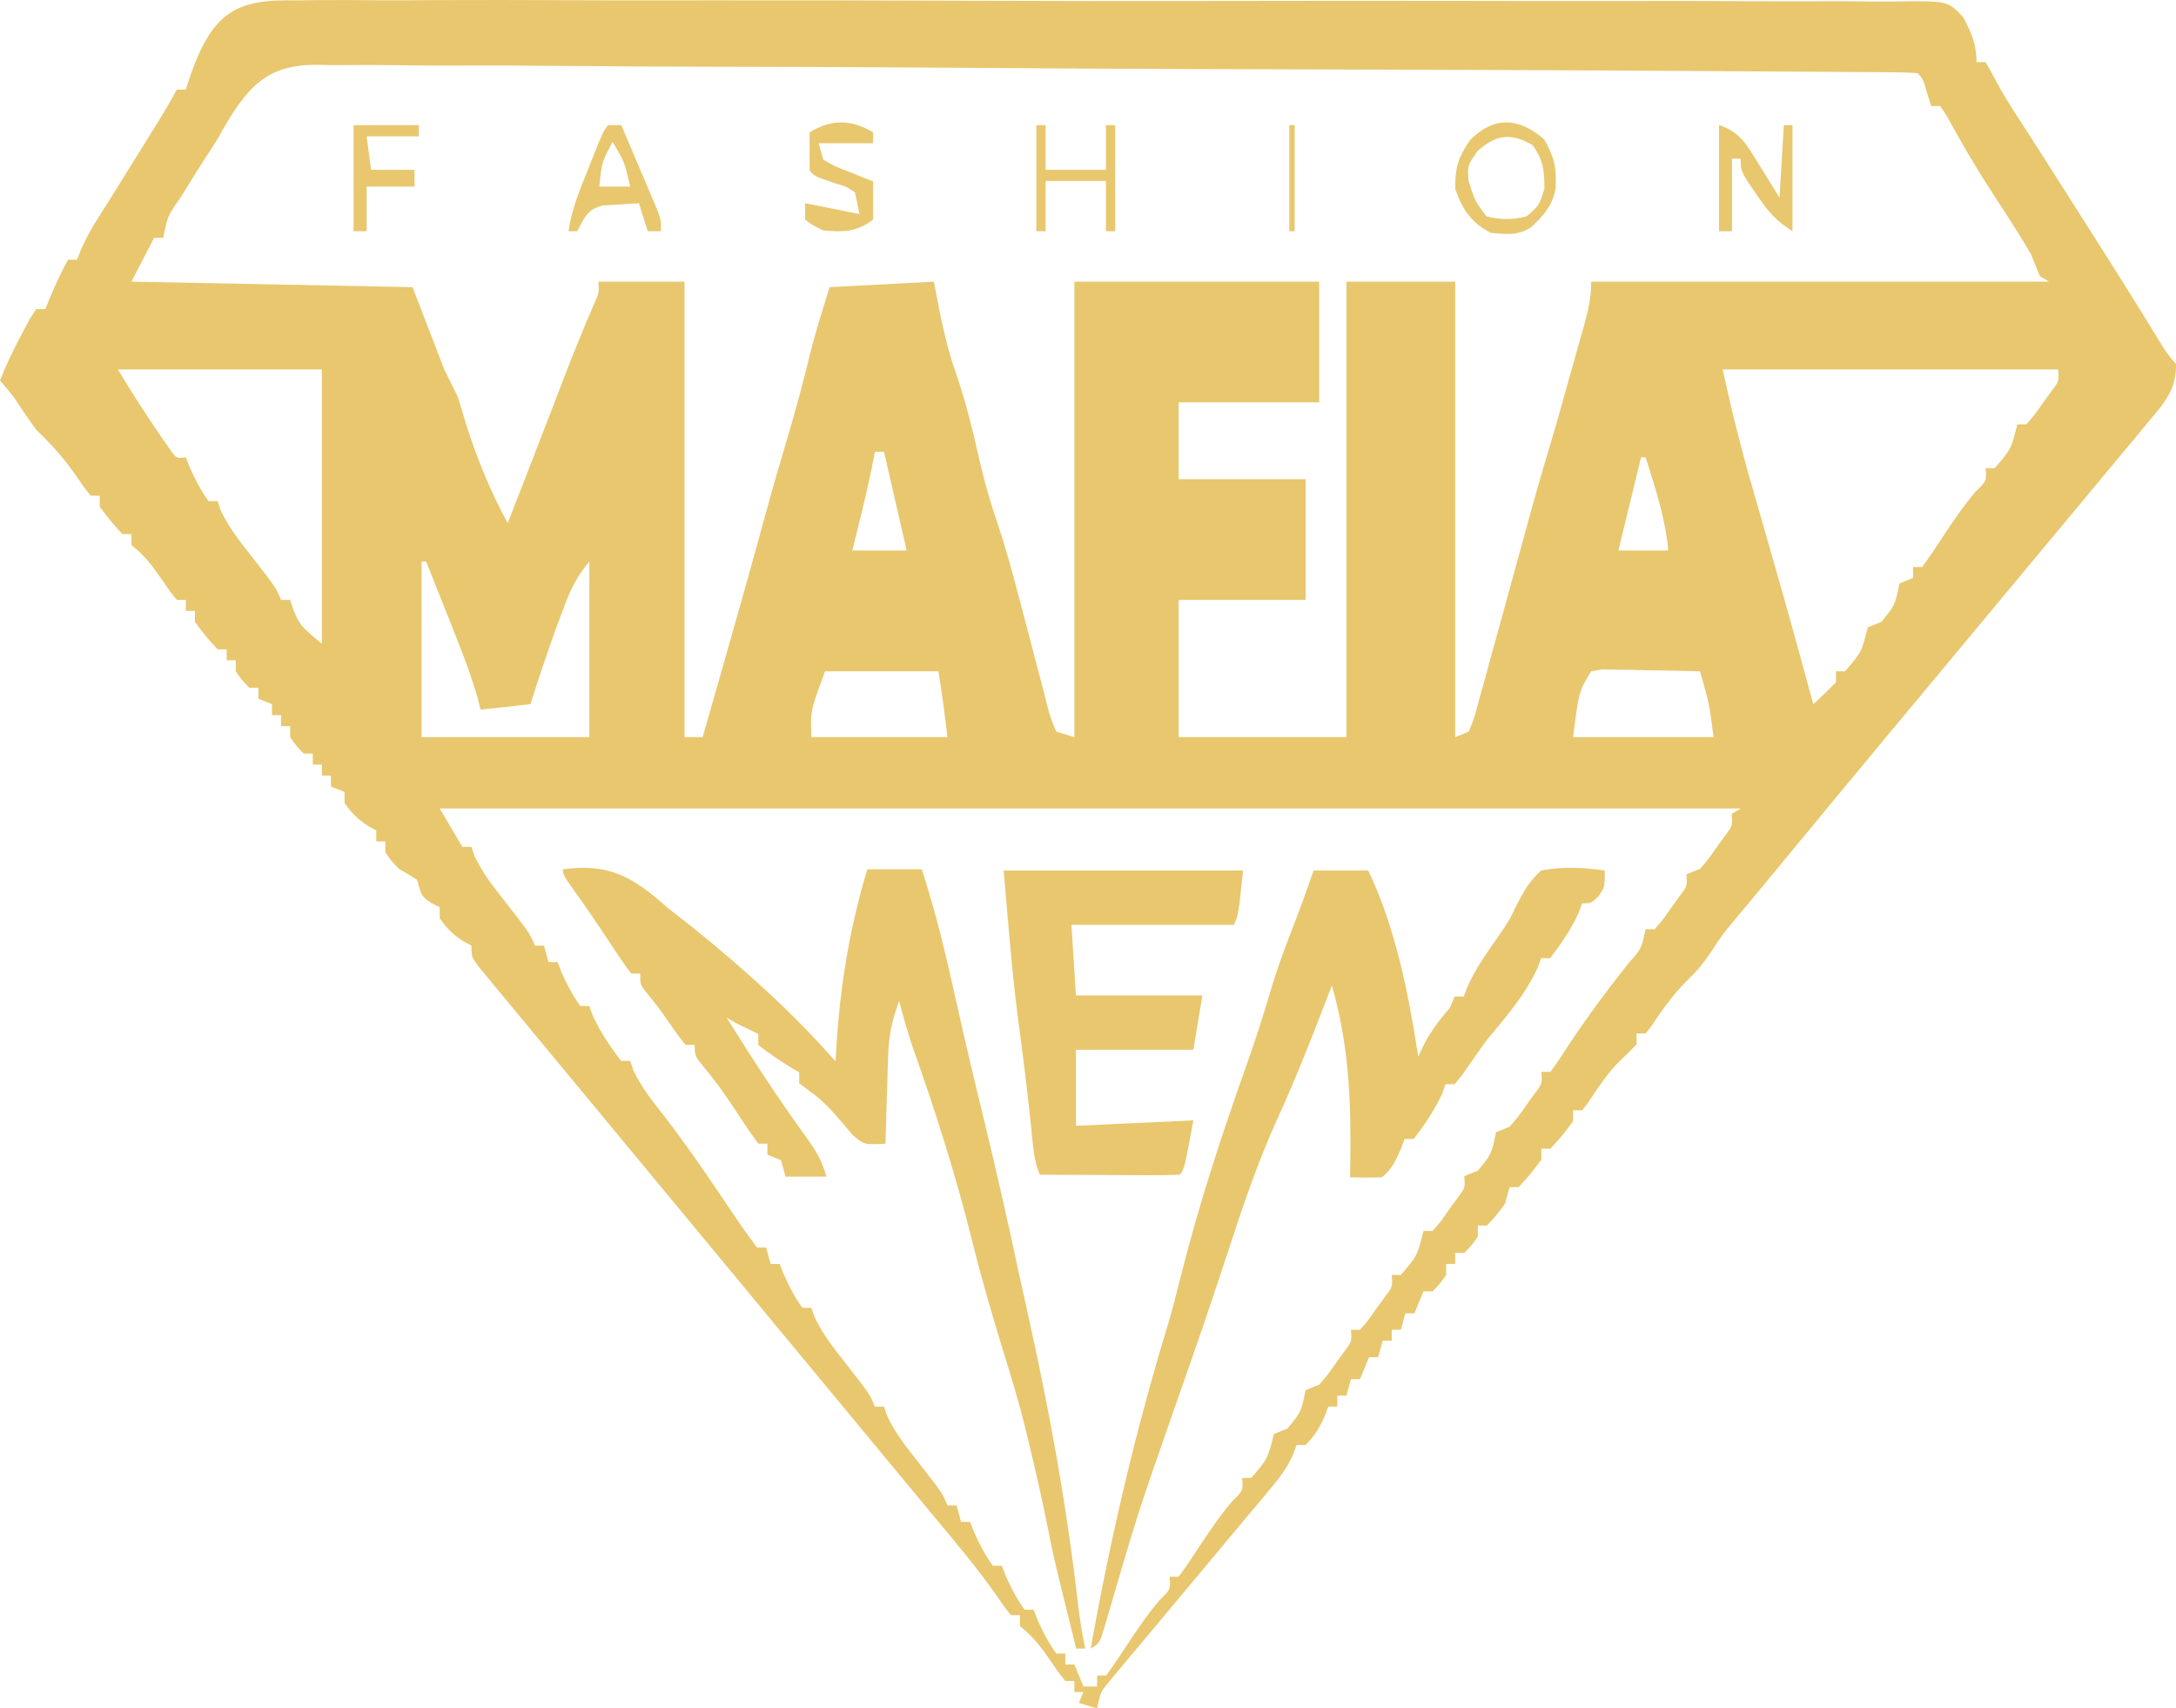 <?xml version="1.0" encoding="UTF-8"?> <svg xmlns="http://www.w3.org/2000/svg" width="800" height="628" viewBox="0 0 800 628" fill="none"> <path d="M108.787 0.141C111.411 0.12 114.034 0.091 116.657 0.054C123.856 -0.022 131.051 0.027 138.25 0.097C146.017 0.151 153.783 0.089 161.549 0.041C176.759 -0.033 191.967 0.002 207.176 0.074C219.535 0.131 231.893 0.146 244.251 0.133C246.009 0.131 247.768 0.129 249.579 0.127C253.151 0.123 256.723 0.119 260.295 0.114C291.883 0.08 323.469 0.147 355.057 0.267C385.719 0.383 416.381 0.412 447.044 0.35C480.425 0.282 513.806 0.266 547.187 0.336C550.745 0.344 554.303 0.351 557.861 0.358C559.611 0.362 561.362 0.366 563.166 0.37C575.514 0.392 587.861 0.379 600.209 0.352C615.25 0.321 630.291 0.348 645.332 0.45C653.01 0.5 660.686 0.525 668.363 0.48C675.387 0.439 682.409 0.473 689.433 0.567C691.978 0.588 694.522 0.581 697.067 0.545C716.09 0.297 716.09 0.297 721.717 6.264C724.668 11.744 726.666 16.24 726.666 22.847C727.766 22.847 728.866 22.847 729.999 22.847C731.566 25.585 733.114 28.34 734.589 31.152C737.77 36.969 741.369 42.365 744.928 47.849C748.767 53.775 752.564 59.739 756.353 65.712C757.786 67.968 759.218 70.224 760.65 72.48C761.369 73.612 762.088 74.745 762.828 75.911C764.964 79.272 767.103 82.63 769.244 85.986C777.476 98.901 785.616 111.889 793.645 124.99C796.559 129.804 796.559 129.804 799.999 133.792C800.047 141.139 797.84 145.035 793.886 150.23C791.898 152.659 789.892 155.065 787.872 157.454C786.78 158.777 785.687 160.1 784.562 161.464C780.947 165.833 777.31 170.173 773.671 174.513C771.151 177.548 768.632 180.585 766.115 183.624C759.48 191.623 752.826 199.598 746.167 207.568C739.412 215.662 732.675 223.778 725.937 231.893C715.04 245.01 704.133 258.113 693.21 271.198C687.68 277.824 682.164 284.466 676.666 291.131C656.354 315.716 656.354 315.716 653.036 319.73C651.176 321.982 649.316 324.234 647.457 326.488C644.157 330.487 640.843 334.463 637.499 338.409C633.21 343.574 633.21 343.574 629.27 349.63C624.999 355.681 624.999 355.681 620.104 360.598C615.071 365.694 611.218 370.963 607.161 377.153C606.448 378.055 605.734 378.958 604.999 379.887C603.899 379.887 602.799 379.887 601.666 379.887C601.666 381.219 601.666 382.55 601.666 383.922C599.311 386.297 596.948 388.663 594.544 390.966C590.458 395.284 587.191 400.261 583.828 405.393C583.114 406.296 582.401 407.198 581.666 408.128C580.566 408.128 579.466 408.128 578.333 408.128C578.333 409.459 578.333 410.79 578.333 412.162C574.374 417.457 574.374 417.457 569.999 422.248C568.899 422.248 567.799 422.248 566.666 422.248C566.666 423.579 566.666 424.911 566.666 426.282C562.708 431.577 562.708 431.577 558.333 436.368C557.233 436.368 556.133 436.368 554.999 436.368C554.449 438.365 553.899 440.362 553.333 442.42C550.104 446.832 550.104 446.832 546.666 450.488C545.566 450.488 544.466 450.488 543.333 450.488C543.333 451.82 543.333 453.151 543.333 454.523C541.041 457.801 541.041 457.801 538.333 460.574C537.233 460.574 536.133 460.574 534.999 460.574C534.999 461.906 534.999 463.237 534.999 464.609C533.899 464.609 532.799 464.609 531.666 464.609C531.666 465.94 531.666 467.271 531.666 468.643C529.374 471.921 529.374 471.921 526.666 474.694C525.566 474.694 524.466 474.694 523.333 474.694C522.233 477.357 521.133 480.02 520 482.763C518.9 482.763 517.8 482.763 516.666 482.763C516.116 484.76 515.566 486.757 515 488.815C513.9 488.815 512.8 488.815 511.666 488.815C511.666 490.146 511.666 491.477 511.666 492.849C510.566 492.849 509.466 492.849 508.333 492.849C507.783 494.846 507.233 496.843 506.666 498.901C505.566 498.901 504.466 498.901 503.333 498.901C502.233 501.563 501.133 504.226 500 506.969C498.9 506.969 497.8 506.969 496.666 506.969C496.116 508.966 495.566 510.963 495 513.021C493.9 513.021 492.8 513.021 491.666 513.021C491.666 514.352 491.666 515.684 491.666 517.055C490.566 517.055 489.466 517.055 488.333 517.055C487.886 518.262 487.439 519.468 486.979 520.711C485.001 525.121 483.173 527.975 480 531.175C478.9 531.175 477.8 531.175 476.666 531.175C476.253 532.333 475.839 533.491 475.414 534.684C473.012 539.947 470.246 543.436 466.708 547.656C465.346 549.292 463.983 550.927 462.58 552.613C461.107 554.361 459.635 556.11 458.118 557.911C455.856 560.626 455.856 560.626 453.548 563.396C448.727 569.181 443.896 574.954 439.062 580.722C432.696 588.319 426.341 595.931 419.993 603.55C417.78 606.178 417.78 606.178 415.521 608.86C414.164 610.489 412.807 612.119 411.409 613.797C410.209 615.229 409.008 616.66 407.772 618.135C404.641 621.943 404.641 621.944 403.333 628C401.133 627.334 398.933 626.669 396.666 625.983C397.216 624.651 397.766 623.32 398.333 621.948C397.233 621.948 396.133 621.948 395 621.948C395 620.617 395 619.286 395 617.914C393.9 617.914 392.8 617.914 391.666 617.914C388.964 614.526 388.964 614.526 385.937 610.098C382.36 604.879 379.72 601.551 375 597.742C375 596.411 375 595.08 375 593.708C373.9 593.708 372.8 593.708 371.666 593.708C369.375 590.887 369.375 590.887 366.666 586.9C359.358 576.482 351.37 566.985 343.333 557.399C341.449 555.119 339.565 552.838 337.681 550.557C331.533 543.119 325.371 535.697 319.213 528.27C303.161 508.909 287.118 489.536 271.079 470.158C261.373 458.432 251.663 446.709 241.947 434.995C233.454 424.756 224.968 414.511 216.488 404.257C212.002 398.833 207.514 393.413 203.018 388.002C198.799 382.922 194.588 377.834 190.382 372.738C188.094 369.97 185.797 367.212 183.5 364.454C182.152 362.816 180.804 361.179 179.415 359.492C177.643 357.353 177.643 357.353 175.835 355.171C173.333 351.647 173.333 351.647 173.333 347.612C171.838 346.801 171.838 346.801 170.312 345.973C166.669 343.58 164.311 341.367 161.667 337.526C161.667 336.195 161.667 334.864 161.667 333.492C160.601 332.951 159.535 332.41 158.437 331.853C155 329.458 155 329.458 153.333 323.406C151.141 321.991 148.915 320.652 146.667 319.372C143.75 316.346 143.75 316.346 141.667 313.32C141.667 311.989 141.667 310.658 141.667 309.286C140.567 309.286 139.467 309.286 138.333 309.286C138.333 307.955 138.333 306.623 138.333 305.252C136.838 304.44 136.838 304.44 135.312 303.613C131.669 301.219 129.311 299.006 126.667 295.166C126.667 293.834 126.667 292.503 126.667 291.131C125.017 290.466 123.367 289.8 121.667 289.114C121.667 287.783 121.667 286.452 121.667 285.08C120.567 285.08 119.467 285.08 118.333 285.08C118.333 283.748 118.333 282.417 118.333 281.045C117.233 281.045 116.133 281.045 115 281.045C115 279.714 115 278.383 115 277.011C113.9 277.011 112.8 277.011 111.667 277.011C108.958 274.238 108.958 274.238 106.667 270.96C106.667 269.628 106.667 268.297 106.667 266.925C105.567 266.925 104.467 266.925 103.333 266.925C103.333 265.594 103.333 264.263 103.333 262.891C102.233 262.891 101.133 262.891 100 262.891C100 261.56 100 260.228 100 258.857C98.35 258.191 96.7 257.525 95 256.839C95 255.508 95 254.177 95 252.805C93.9 252.805 92.8 252.805 91.667 252.805C88.958 250.031 88.958 250.031 86.667 246.753C86.667 245.422 86.667 244.091 86.667 242.719C85.567 242.719 84.467 242.719 83.333 242.719C83.333 241.388 83.333 240.056 83.333 238.685C82.233 238.685 81.133 238.685 80 238.685C75.625 233.894 75.625 233.894 71.667 228.599C71.667 227.268 71.667 225.936 71.667 224.565C70.567 224.565 69.467 224.565 68.333 224.565C68.333 223.233 68.333 221.902 68.333 220.53C67.233 220.53 66.133 220.53 65 220.53C62.298 217.142 62.298 217.142 59.271 212.714C55.693 207.495 53.054 204.167 48.333 200.358C48.333 199.027 48.333 197.696 48.333 196.324C47.233 196.324 46.133 196.324 45 196.324C40.625 191.533 40.625 191.533 36.667 186.238C36.667 184.907 36.667 183.575 36.667 182.204C35.567 182.204 34.467 182.204 33.333 182.204C30.749 178.957 30.749 178.957 27.812 174.639C23.334 168.243 18.775 163.197 13.333 157.998C10.43 154.075 7.738 149.993 5 145.895C3.362 143.844 1.711 141.805 0 139.843C2.44 133.653 5.233 127.933 8.333 122.193C9.193 120.581 10.052 118.968 10.938 117.307C11.728 116.09 12.519 114.874 13.333 113.62C14.433 113.62 15.533 113.62 16.667 113.62C17.113 112.496 17.56 111.373 18.021 110.216C20.182 105.123 22.375 100.231 25 95.465C26.1 95.465 27.2 95.465 28.333 95.465C28.789 94.289 29.245 93.113 29.715 91.901C31.623 87.497 33.724 83.809 36.224 79.871C37.55 77.768 37.55 77.768 38.903 75.621C39.815 74.182 40.727 72.742 41.667 71.259C43.414 68.454 45.159 65.646 46.901 62.836C49.517 58.623 52.133 54.411 54.753 50.201C56.022 48.155 56.022 48.155 57.318 46.068C58.074 44.85 58.831 43.633 59.611 42.378C61.48 39.292 63.246 36.116 65 32.933C66.1 32.933 67.2 32.933 68.333 32.933C68.791 31.486 69.25 30.04 69.722 28.55C78.214 3.648 87.572 -0.291 108.787 0.141ZM80 51.087C78.019 54.2 76.023 57.299 73.997 60.369C72.312 63.07 70.632 65.775 68.958 68.485C68.08 69.882 67.201 71.278 66.296 72.717C61.647 79.335 61.647 79.335 60 87.396C58.9 87.396 57.8 87.396 56.667 87.396C53.917 92.722 51.167 98.047 48.333 103.534C82.433 104.2 116.533 104.865 151.667 105.551C155.517 115.536 159.367 125.521 163.333 135.809C164.983 139.137 166.633 142.465 168.333 145.895C169.48 149.662 170.624 153.431 171.745 157.21C175.752 169.376 180.664 181.392 186.666 192.29C188.646 187.205 190.625 182.12 192.604 177.035C193.206 175.487 193.808 173.94 194.429 172.346C197.363 164.802 200.29 157.255 203.19 149.693C203.685 148.402 204.18 147.112 204.69 145.782C205.654 143.268 206.618 140.753 207.582 138.238C211.08 129.152 214.761 120.2 218.587 111.311C220.231 107.642 220.231 107.642 220 103.534C230.45 103.534 240.9 103.534 251.666 103.534C251.666 158.784 251.666 214.035 251.666 270.96C253.866 270.96 256.066 270.96 258.333 270.96C260.905 261.967 263.475 252.974 266.041 243.98C266.613 241.976 266.613 241.976 267.197 239.932C272.115 222.69 276.973 205.427 281.696 188.105C284.145 179.153 286.721 170.269 289.375 161.402C292.67 150.368 295.603 139.26 298.346 128.008C300.33 120.427 302.693 112.997 305 105.551C323.975 104.553 323.975 104.553 343.333 103.534C344.364 108.901 344.364 108.901 345.416 114.376C347.04 122.266 348.832 129.714 351.458 137.196C355.109 147.636 357.641 158.349 360.123 169.263C361.871 176.789 363.873 183.988 366.354 191.21C369.433 200.29 371.973 209.489 374.427 218.836C375.005 221.02 375.005 221.02 375.595 223.248C377.2 229.312 378.803 235.377 380.363 241.458C381.519 245.947 382.709 250.42 383.906 254.893C384.252 256.275 384.597 257.658 384.953 259.082C386.049 263.365 386.049 263.365 388.333 268.942C390.533 269.608 392.733 270.274 395 270.96C395 215.709 395 160.459 395 103.534C424.7 103.534 454.4 103.534 485 103.534C485 118.179 485 132.823 485 147.912C467.95 147.912 450.9 147.912 433.333 147.912C433.333 157.231 433.333 166.55 433.333 176.152C448.733 176.152 464.133 176.152 480 176.152C480 190.797 480 205.442 480 220.53C464.6 220.53 449.2 220.53 433.333 220.53C433.333 237.172 433.333 253.814 433.333 270.96C453.683 270.96 474.033 270.96 495 270.96C495 215.709 495 160.459 495 103.534C508.2 103.534 521.4 103.534 534.999 103.534C534.999 158.784 534.999 214.035 534.999 270.96C537.474 269.961 537.474 269.961 539.999 268.942C542.136 263.631 542.136 263.631 543.841 257.013C544.534 254.534 545.228 252.054 545.942 249.5C546.67 246.82 547.397 244.139 548.124 241.458C548.875 238.75 549.627 236.041 550.382 233.334C552.499 225.713 554.584 218.08 556.666 210.444C557.548 207.237 558.431 204.03 559.316 200.823C560.612 196.116 561.904 191.407 563.19 186.695C565.841 177.162 568.651 167.701 571.477 158.242C573.277 152.134 574.982 145.999 576.666 139.843C577.375 137.339 578.084 134.835 578.815 132.255C579.557 129.615 580.299 126.976 581.041 124.336C581.424 122.998 581.806 121.66 582.2 120.282C583.834 114.435 584.999 109.752 584.999 103.534C640.549 103.534 696.099 103.534 753.333 103.534C752.233 102.868 751.133 102.203 749.999 101.517C748.849 98.851 747.743 96.158 746.666 93.448C745.224 90.925 743.727 88.446 742.187 86.01C741.302 84.603 740.416 83.196 739.505 81.747C736.666 77.31 733.802 72.898 730.937 68.485C725.546 60.178 720.633 51.552 715.8 42.758C714.986 41.513 714.172 40.267 713.333 38.984C712.233 38.984 711.133 38.984 709.999 38.984C709.226 36.55 709.226 36.55 708.437 34.067C707.06 29.119 707.06 29.119 704.999 26.881C701.784 26.662 698.561 26.587 695.34 26.565C693.228 26.546 691.116 26.527 688.94 26.508C686.565 26.497 684.191 26.486 681.816 26.476C679.318 26.457 676.819 26.439 674.32 26.419C667.42 26.367 660.52 26.328 653.62 26.292C647.71 26.26 641.799 26.22 635.889 26.18C579.852 25.804 523.814 25.614 467.776 25.461C460.478 25.441 453.179 25.42 445.881 25.399C444.067 25.394 442.253 25.389 440.384 25.384C411.01 25.297 381.637 25.118 352.264 24.904C322.119 24.687 291.974 24.561 261.828 24.522C244.898 24.497 227.969 24.431 211.039 24.26C196.616 24.115 182.195 24.051 167.772 24.094C160.414 24.114 153.059 24.094 145.701 23.968C138.957 23.854 132.22 23.852 125.476 23.939C123.043 23.951 120.61 23.922 118.178 23.847C97.994 23.264 90.659 31.682 80 51.087ZM43.333 135.809C51.236 148.681 51.236 148.681 59.583 161.023C60.537 162.376 61.491 163.728 62.474 165.121C64.813 168.551 64.813 168.551 68.333 168.084C68.78 169.248 69.227 170.413 69.687 171.614C71.715 176.264 73.839 180.228 76.667 184.221C77.767 184.221 78.867 184.221 80 184.221C80.359 185.297 80.718 186.374 81.087 187.483C84.159 194.058 88.334 199.205 92.604 204.645C101.467 216.012 101.467 216.012 103.333 220.53C104.433 220.53 105.533 220.53 106.667 220.53C107.234 222.278 107.234 222.278 107.812 224.06C110.331 229.911 110.331 229.911 118.333 236.668C118.333 203.384 118.333 170.101 118.333 135.809C93.583 135.809 68.833 135.809 43.333 135.809ZM633.333 135.809C637.562 154.592 637.562 154.592 642.48 173.008C642.853 174.313 643.227 175.618 643.611 176.963C644.798 181.107 645.992 185.249 647.187 189.39C648.826 195.107 650.461 200.825 652.096 206.544C652.493 207.932 652.891 209.32 653.301 210.75C657.875 226.738 662.295 242.786 666.666 258.857C669.512 256.273 672.289 253.576 674.999 250.788C674.999 249.456 674.999 248.125 674.999 246.753C676.099 246.753 677.199 246.753 678.333 246.753C684.393 239.734 684.393 239.734 686.666 230.616C688.316 229.95 689.966 229.285 691.666 228.599C696.721 222.436 696.721 222.436 698.333 214.479C699.983 213.813 701.633 213.147 703.333 212.461C703.333 211.13 703.333 209.799 703.333 208.427C704.433 208.427 705.533 208.427 706.666 208.427C709.16 205.041 711.538 201.529 713.853 197.963C717.834 191.853 721.726 186.167 726.321 180.715C730.387 176.733 730.387 176.733 729.999 172.118C731.099 172.118 732.199 172.118 733.333 172.118C739.393 165.098 739.393 165.098 741.666 155.98C742.766 155.98 743.866 155.98 744.999 155.98C748.017 152.524 748.017 152.524 751.041 148.164C752.62 145.987 752.62 145.987 754.231 143.767C757 140.123 757 140.123 756.666 135.809C715.966 135.809 675.266 135.809 633.333 135.809ZM321.666 166.066C321.219 168.313 320.773 170.56 320.312 172.874C318.266 182.815 315.806 192.579 313.333 202.376C319.933 202.376 326.533 202.376 333.333 202.376C330.583 190.394 327.833 178.411 325 166.066C323.9 166.066 322.8 166.066 321.666 166.066ZM603.333 168.084C600.583 179.4 597.833 190.716 594.999 202.376C601.049 202.376 607.099 202.376 613.333 202.376C612.251 190.263 608.57 179.378 604.999 168.084C604.449 168.084 603.899 168.084 603.333 168.084ZM155 206.41C155 227.711 155 249.013 155 270.96C175.35 270.96 195.7 270.96 216.666 270.96C216.666 249.658 216.666 228.357 216.666 206.41C211.607 212.533 209.666 216.892 206.771 224.691C205.909 227.01 205.048 229.329 204.16 231.719C200.946 240.697 197.924 249.735 195 258.857C188.95 259.522 182.9 260.188 176.666 260.874C176.293 259.329 175.919 257.785 175.534 256.193C172.529 246.058 168.663 236.52 164.792 226.834C163.622 223.885 163.622 223.885 162.428 220.877C160.513 216.051 158.592 211.229 156.667 206.41C156.117 206.41 155.567 206.41 155 206.41ZM303.333 246.753C297.943 261.278 297.943 261.278 298.333 270.96C314.833 270.96 331.333 270.96 348.333 270.96C347.377 262.862 346.325 254.775 345 246.753C331.25 246.753 317.5 246.753 303.333 246.753ZM584.999 246.753C580.463 254.201 580.463 254.201 578.333 270.96C595.383 270.96 612.433 270.96 629.999 270.96C628.362 258.498 628.362 258.498 624.999 246.753C618.402 246.578 611.806 246.47 605.208 246.375C603.328 246.325 601.448 246.274 599.511 246.222C596.82 246.192 596.82 246.192 594.075 246.162C592.417 246.131 590.758 246.099 589.05 246.066C587.045 246.407 587.045 246.407 584.999 246.753ZM161.667 297.183C165.792 304.172 165.792 304.172 170 311.303C171.1 311.303 172.2 311.303 173.333 311.303C173.692 312.38 174.051 313.456 174.42 314.565C177.493 321.14 181.667 326.287 185.937 331.727C194.8 343.094 194.8 343.094 196.666 347.612C197.766 347.612 198.866 347.612 200 347.612C200.55 349.609 201.1 351.606 201.666 353.664C202.766 353.664 203.866 353.664 205 353.664C205.447 354.829 205.894 355.994 206.354 357.194C208.382 361.845 210.505 365.808 213.333 369.801C214.433 369.801 215.533 369.801 216.666 369.801C217.045 370.883 217.423 371.965 217.812 373.079C220.759 379.533 224.228 384.507 228.333 389.973C229.433 389.973 230.533 389.973 231.666 389.973C232.23 391.623 232.23 391.623 232.806 393.306C235.652 399.45 239.451 404.201 243.437 409.262C252.183 420.573 260.303 432.373 268.333 444.437C271.582 449.28 274.859 453.942 278.333 458.557C279.433 458.557 280.533 458.557 281.666 458.557C282.216 460.554 282.766 462.551 283.333 464.609C284.433 464.609 285.533 464.609 286.666 464.609C287.337 466.356 287.337 466.356 288.021 468.139C290.049 472.789 292.172 476.753 295 480.746C296.1 480.746 297.2 480.746 298.333 480.746C298.692 481.823 299.051 482.899 299.42 484.008C302.493 490.583 306.667 495.73 310.937 501.17C319.8 512.537 319.8 512.537 321.666 517.055C322.766 517.055 323.866 517.055 325 517.055C325.358 518.132 325.717 519.208 326.087 520.317C329.159 526.892 333.333 532.039 337.604 537.479C346.466 548.846 346.466 548.846 348.333 553.364C349.433 553.364 350.533 553.364 351.666 553.364C352.216 555.361 352.766 557.358 353.333 559.416C354.433 559.416 355.533 559.416 356.666 559.416C357.113 560.581 357.56 561.746 358.02 562.946C360.048 567.597 362.172 571.56 365 575.553C366.1 575.553 367.2 575.553 368.333 575.553C368.78 576.718 369.227 577.883 369.687 579.083C371.715 583.734 373.839 587.698 376.666 591.691C377.766 591.691 378.866 591.691 380 591.691C380.447 592.856 380.893 594.021 381.354 595.221C383.382 599.871 385.505 603.835 388.333 607.828C389.433 607.828 390.533 607.828 391.666 607.828C391.666 609.16 391.666 610.491 391.666 611.863C392.766 611.863 393.866 611.863 395 611.863C396.1 614.525 397.2 617.188 398.333 619.931C399.983 619.931 401.633 619.931 403.333 619.931C403.333 618.6 403.333 617.269 403.333 615.897C404.433 615.897 405.533 615.897 406.666 615.897C409.16 612.511 411.538 608.999 413.854 605.433C417.835 599.322 421.726 593.637 426.321 588.184C430.388 584.203 430.388 584.203 430 579.588C431.1 579.588 432.2 579.588 433.333 579.588C435.827 576.202 438.204 572.69 440.52 569.124C444.501 563.013 448.393 557.328 452.988 551.875C457.054 547.894 457.054 547.894 456.666 543.279C457.766 543.279 458.866 543.279 460 543.279C466.06 536.259 466.06 536.259 468.333 527.141C469.983 526.475 471.633 525.81 473.333 525.124C478.387 518.961 478.387 518.961 480 511.004C481.65 510.338 483.3 509.672 485 508.987C488.145 505.38 488.145 505.38 491.145 501.044C492.183 499.611 493.221 498.178 494.29 496.702C496.999 493.112 496.999 493.112 496.666 488.815C497.766 488.815 498.866 488.815 500 488.815C503.017 485.359 503.017 485.359 506.041 480.998C507.094 479.547 508.147 478.096 509.231 476.601C512 472.958 512 472.958 511.666 468.643C512.766 468.643 513.866 468.643 515 468.643C521.06 461.623 521.06 461.623 523.333 452.506C524.433 452.506 525.533 452.506 526.666 452.506C529.684 449.049 529.684 449.049 532.708 444.689C533.761 443.238 534.813 441.787 535.898 440.292C538.666 436.648 538.666 436.648 538.333 432.334C539.983 431.668 541.633 431.002 543.333 430.317C548.387 424.154 548.387 424.154 549.999 416.196C551.649 415.531 553.299 414.865 554.999 414.179C558.145 410.573 558.145 410.573 561.145 406.237C562.183 404.804 563.221 403.371 564.29 401.895C566.998 398.304 566.998 398.304 566.666 394.007C567.766 394.007 568.866 394.007 569.999 394.007C572.251 390.958 574.382 387.778 576.458 384.552C583.454 373.916 590.874 363.961 598.648 354.151C603.454 348.78 603.454 348.78 604.999 341.561C606.099 341.561 607.199 341.561 608.333 341.561C611.351 338.105 611.351 338.105 614.374 333.744C615.427 332.293 616.48 330.842 617.565 329.347C620.333 325.704 620.333 325.704 619.999 321.389C622.474 320.391 622.474 320.391 624.999 319.372C628.145 315.766 628.145 315.766 631.145 311.429C632.183 309.996 633.221 308.564 634.29 307.088C636.998 303.497 636.998 303.497 636.666 299.2C637.766 298.534 638.866 297.869 639.999 297.183C482.15 297.183 324.3 297.183 161.667 297.183Z" fill="#E8C76E"></path> <path d="M207 319.537C223.591 317.333 232.227 321.884 245.4 333.659C248.558 336.151 251.724 338.631 254.896 341.098C273.221 355.946 291.116 371.819 307.174 390.144C307.318 387.752 307.462 385.359 307.611 382.895C309.149 360.567 312.561 340.6 318.861 319.537C325.472 319.537 332.084 319.537 338.896 319.537C344.085 335.454 347.89 351.521 351.542 368.032C354.709 382.316 358.073 396.514 361.539 410.696C366.193 429.802 370.53 448.974 374.636 468.262C375.633 472.888 376.662 477.502 377.7 482.115C385.677 517.685 392.202 553.426 396.365 589.948C397.038 595.513 397.818 600.604 399 606C397.898 606 396.796 606 395.661 606C387.546 573.291 387.546 573.291 384.809 559.601C382.797 549.601 380.517 539.722 378.13 529.845C377.794 528.438 377.457 527.032 377.11 525.582C374.744 515.893 371.943 506.491 368.948 497.064C364.843 483.584 360.857 470.109 357.47 456.338C351.423 432.142 343.934 408.378 335.628 385.188C333.705 379.521 332.104 373.781 330.548 367.954C327.965 374.944 326.75 380.653 326.517 388.293C326.453 390.171 326.388 392.05 326.322 393.986C326.27 395.922 326.218 397.858 326.165 399.853C326.101 401.828 326.036 403.803 325.97 405.838C325.813 410.693 325.67 415.548 325.539 420.405C317.667 420.819 317.667 420.819 313.383 417.087C312.16 415.644 310.938 414.2 309.678 412.713C305.719 408.089 302.281 404.348 297.522 400.964C296.299 400.056 295.077 399.149 293.817 398.214C293.817 396.882 293.817 395.551 293.817 394.179C292.888 393.638 291.958 393.097 291 392.54C286.785 389.924 282.736 387.27 278.791 384.092C278.791 382.761 278.791 381.429 278.791 380.058C277.483 379.434 276.174 378.809 274.826 378.166C270.443 376.023 270.443 376.023 267.104 374.006C276.491 389.038 286.054 403.764 296.334 417.928C299.829 422.805 302.126 426.315 303.835 432.509C298.876 432.509 293.918 432.509 288.809 432.509C288.258 430.511 287.707 428.514 287.139 426.457C285.486 425.791 283.833 425.125 282.13 424.439C282.13 423.108 282.13 421.776 282.13 420.405C281.029 420.405 279.927 420.405 278.791 420.405C276.293 417.018 273.911 413.506 271.591 409.94C267.604 403.829 263.705 398.143 259.102 392.69C255.417 388.127 255.417 388.127 255.417 384.092C254.315 384.092 253.214 384.092 252.078 384.092C249.372 380.775 249.372 380.775 246.339 376.401C242.105 370.325 242.105 370.325 237.515 364.652C235.383 361.902 235.383 361.902 235.383 357.867C234.281 357.867 233.179 357.867 232.043 357.867C229.576 354.57 227.231 351.14 224.948 347.654C220.407 340.785 215.86 333.972 211.07 327.355C207 321.555 207 321.555 207 319.537Z" fill="#E8C76E"></path> <path d="M482.956 319.977C489.579 319.977 496.202 319.977 503.027 319.977C513.069 341.055 517.741 364.692 521.425 388.461C522.115 386.966 522.805 385.47 523.515 383.929C526.344 378.576 529.364 374.72 533.133 370.333C533.685 369.004 534.237 367.674 534.805 366.305C535.909 366.305 537.013 366.305 538.15 366.305C538.575 365.17 539 364.035 539.438 362.866C542.641 355.678 547.003 349.76 551.328 343.511C554.92 338.276 554.92 338.276 557.535 332.763C560.288 327.422 562.392 323.757 566.584 319.977C574.544 318.469 582.015 318.897 590 319.977C590 326.02 590 326.02 587.7 329.419C584.982 332.063 584.982 332.063 581.637 332.063C581.258 333.143 580.878 334.223 580.487 335.336C577.53 341.781 574.049 346.747 569.929 352.205C568.825 352.205 567.721 352.205 566.584 352.205C566.205 353.285 565.825 354.365 565.434 355.478C560.623 365.963 553.486 374.021 546.513 382.419C543.446 386.705 540.408 391.016 537.399 395.362C536.543 396.408 535.687 397.455 534.805 398.533C533.701 398.533 532.598 398.533 531.46 398.533C531.081 399.613 530.701 400.693 530.31 401.806C527.353 408.251 523.872 413.217 519.752 418.675C518.648 418.675 517.544 418.675 516.407 418.675C515.959 419.88 515.51 421.085 515.048 422.326C512.934 427.017 511.7 429.738 508.044 432.775C504.143 432.876 500.238 432.883 496.336 432.775C496.375 430.752 496.414 428.73 496.454 426.646C496.748 404.473 495.84 383.401 489.646 362.276C488.835 364.398 488.025 366.519 487.189 368.705C481.594 383.237 475.893 397.594 469.471 411.625C462.241 427.53 456.674 444.117 451.177 460.974C449.994 464.542 448.809 468.109 447.623 471.675C447.151 473.103 446.68 474.531 446.194 476.003C441.599 489.765 436.78 503.419 432.001 517.09C418.214 556.492 418.214 556.492 406.436 596.81C404.345 603.986 404.345 603.986 401 606C408.172 565.693 417.424 526.049 429.257 487.356C431.091 481.168 432.691 474.952 434.242 468.654C440.858 442.363 449.269 416.883 458.24 391.647C461.797 381.618 465.021 371.53 468.02 361.238C470.361 353.706 473.164 346.457 475.978 339.168C478.42 332.826 480.698 326.417 482.956 319.977Z" fill="#E8C76E"></path> <path d="M369 320C398.04 320 427.08 320 457 320C455.34 335.972 455.34 335.972 453.679 339.964C433.954 339.964 414.229 339.964 393.906 339.964C394.454 348.529 395.002 357.094 395.566 365.918C410.908 365.918 426.25 365.918 442.057 365.918C440.961 372.506 439.865 379.095 438.736 385.883C424.49 385.883 410.244 385.883 395.566 385.883C395.566 395.106 395.566 404.33 395.566 413.833C409.812 413.174 424.058 412.515 438.736 411.836C435.415 429.804 435.415 429.804 433.755 431.801C429.95 431.976 426.141 432.014 422.333 431.996C420.623 431.992 420.623 431.992 418.878 431.987C415.224 431.976 411.569 431.951 407.915 431.926C405.443 431.916 402.971 431.906 400.499 431.898C394.427 431.876 388.355 431.842 382.283 431.801C380.001 426.313 379.797 421.179 379.17 415.081C378.231 406.147 377.242 397.231 376.096 388.331C375.883 386.683 375.671 385.034 375.453 383.335C375.046 380.205 374.634 377.076 374.215 373.948C371.899 355.996 370.589 338.149 369 320Z" fill="#E8C76E"></path> <path d="M567.706 51.239C571.512 57.946 572.302 61.496 571.91 69.514C570.518 76.173 567.133 79.46 562.887 83.587C557.86 86.697 553.674 86.083 548.123 85.617C541.366 82.007 537.851 77.806 535 69.379C535 61.105 536.163 57.919 540.434 51.493C549.19 42.675 558.317 43.082 567.706 51.239ZM543.202 55.552C539.515 60.8 539.515 60.8 539.921 66.462C542.22 73.838 542.22 73.838 546.483 79.528C551.601 80.826 556.13 80.84 561.247 79.528C565.832 75.567 565.832 75.567 567.809 69.379C567.809 62.3 567.265 58.767 563.502 53.395C555.688 48.816 550.158 49.276 543.202 55.552Z" fill="#E8C76E"></path> <path d="M632 46C639.596 48.454 642.082 52.92 646.691 60.497C647.784 62.245 647.784 62.245 648.9 64.029C650.692 66.9 652.465 69.79 654.235 72.684C654.759 63.878 655.284 55.073 655.824 46C656.872 46 657.92 46 659 46C659 58.87 659 71.74 659 85C652.88 81.045 650.298 78.146 645.897 71.658C644.775 70.028 643.653 68.398 642.497 66.719C639.941 62.421 639.941 62.421 639.941 58.316C638.893 58.316 637.845 58.316 636.765 58.316C636.765 67.122 636.765 75.927 636.765 85C635.192 85 633.62 85 632 85C632 72.13 632 59.26 632 46Z" fill="#E8C76E"></path> <path d="M223.571 46C225.174 46 226.777 46 228.429 46C230.868 51.723 233.293 57.456 235.714 63.191C236.409 64.821 237.104 66.451 237.82 68.13C238.806 70.472 238.806 70.472 239.813 72.861C240.423 74.301 241.033 75.741 241.662 77.225C243 80.895 243 80.895 243 85C241.397 85 239.794 85 238.143 85C237.074 81.613 236.006 78.226 234.905 74.737C232.036 74.86 229.169 75.043 226.304 75.25C224.707 75.345 223.11 75.441 221.465 75.539C216.096 77.075 215.155 79.311 212.238 85C211.17 85 210.101 85 209 85C210.191 76.673 213.284 69.501 216.286 62.036C216.805 60.72 217.325 59.403 217.86 58.047C221.725 48.341 221.725 48.341 223.571 46ZM225.19 52.158C221.214 59.723 221.214 59.723 220.333 68.579C224.073 68.579 227.813 68.579 231.667 68.579C229.611 59.516 229.611 59.516 225.19 52.158Z" fill="#E8C76E"></path> <path d="M321 48.65C321 49.972 321 51.294 321 52.657C314.4 52.657 307.8 52.657 301 52.657C301.55 54.64 302.1 56.623 302.667 58.666C306.923 61.17 306.923 61.17 311.937 63.049C313.624 63.738 315.311 64.428 317.048 65.138C318.352 65.647 319.656 66.155 321 66.68C321 71.307 321 75.935 321 80.702C314.92 85.38 309.76 85.318 302.667 84.709C298.604 82.706 298.604 82.706 296 80.702C296 78.719 296 76.736 296 74.693C305.9 76.676 305.9 76.676 316 78.699C315.45 76.055 314.9 73.41 314.333 70.686C310.919 68.478 310.919 68.478 306.833 67.306C299.422 64.782 299.422 64.782 297.667 62.673C297.598 57.999 297.596 53.324 297.667 48.65C305.583 43.749 312.959 43.818 321 48.65Z" fill="#E8C76E"></path> <path d="M130 46C137.92 46 145.84 46 154 46C154 47.355 154 48.709 154 50.105C147.664 50.105 141.328 50.105 134.8 50.105C135.328 54.169 135.856 58.234 136.4 62.421C141.68 62.421 146.96 62.421 152.4 62.421C152.4 64.453 152.4 66.485 152.4 68.579C146.592 68.579 140.784 68.579 134.8 68.579C134.8 73.998 134.8 79.417 134.8 85C133.216 85 131.632 85 130 85C130 72.13 130 59.26 130 46Z" fill="#E8C76E"></path> <path d="M381 46C382.126 46 383.252 46 384.412 46C384.412 51.419 384.412 56.838 384.412 62.421C391.73 62.421 399.048 62.421 406.588 62.421C406.588 57.002 406.588 51.583 406.588 46C407.714 46 408.84 46 410 46C410 58.87 410 71.74 410 85C408.874 85 407.748 85 406.588 85C406.588 78.904 406.588 72.807 406.588 66.526C399.27 66.526 391.952 66.526 384.412 66.526C384.412 72.623 384.412 78.719 384.412 85C383.286 85 382.16 85 381 85C381 72.13 381 59.26 381 46Z" fill="#E8C76E"></path> <path d="M474 46C474.66 46 475.32 46 476 46C476 58.87 476 71.74 476 85C475.34 85 474.68 85 474 85C474 72.13 474 59.26 474 46Z" fill="#E8C76E"></path> </svg> 